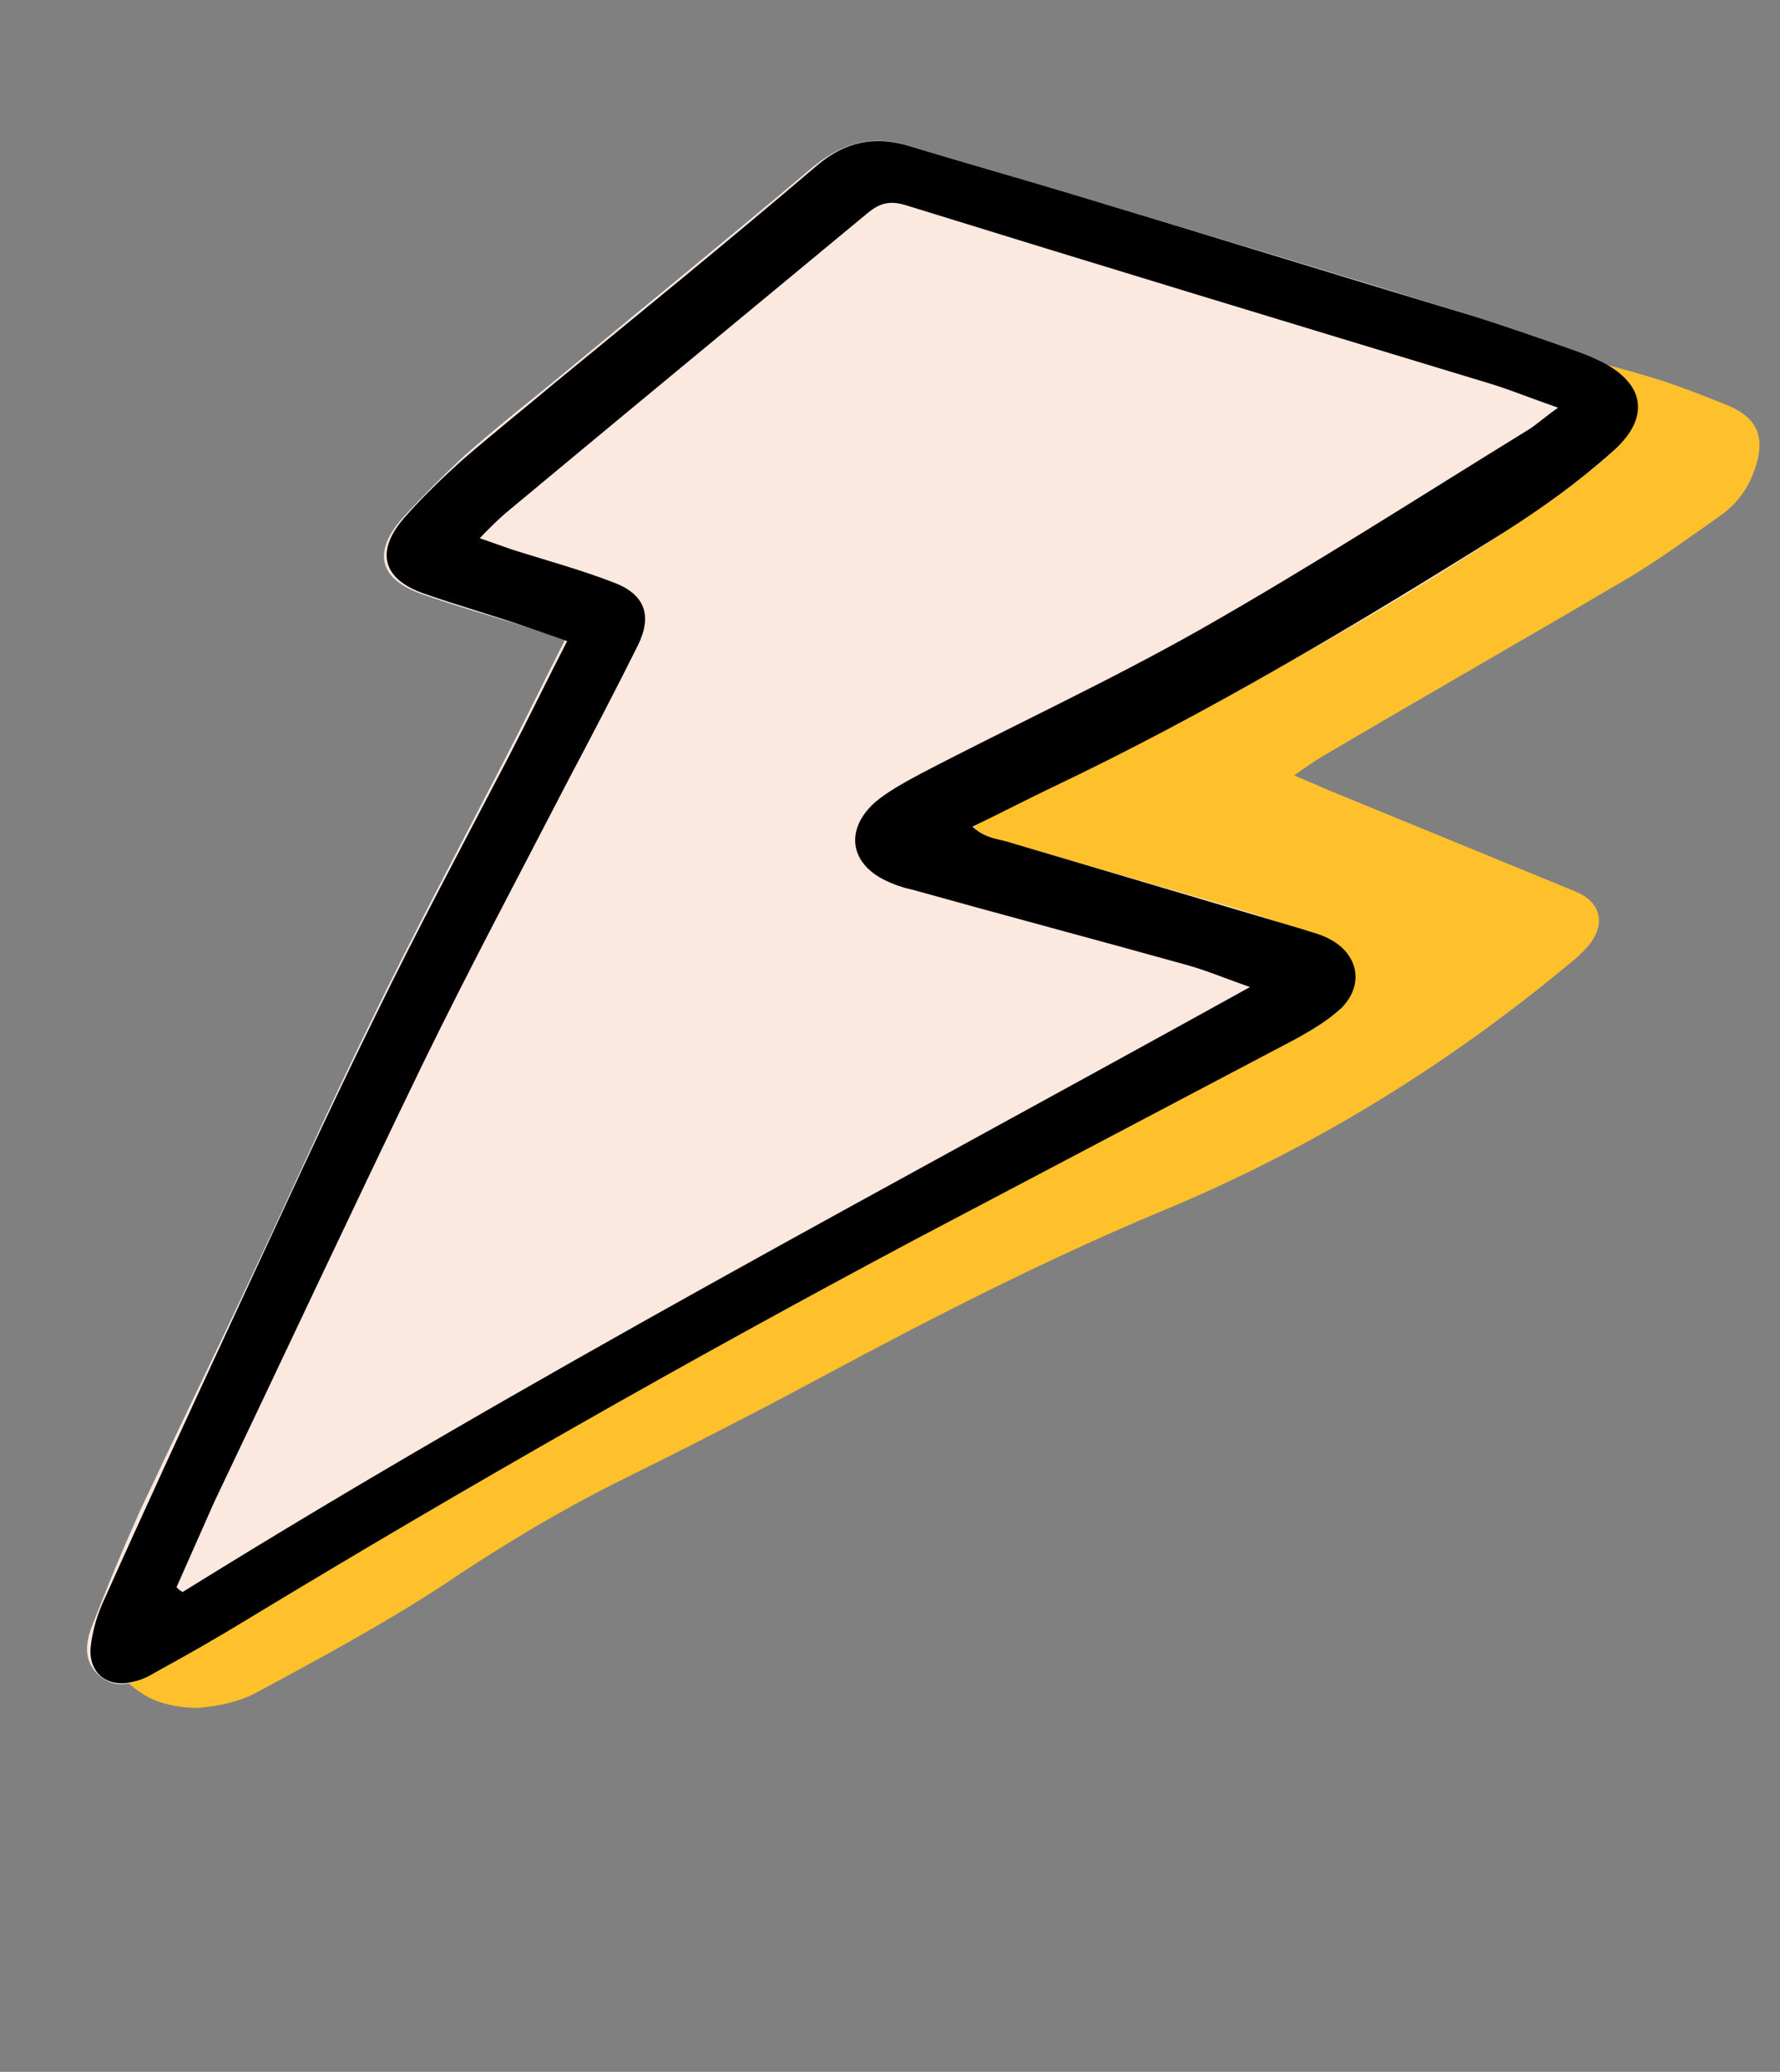<svg xmlns="http://www.w3.org/2000/svg" xmlns:xlink="http://www.w3.org/1999/xlink" id="Layer_1" x="0px" y="0px" width="159px" height="185px" viewBox="0 0 159 185" xml:space="preserve"><rect x="0" y="0" width="159" height="185" fill="#808080" stroke="none"/><path fill="#FEC12C" d="M115.611,69.234c1.059,0.482,1.853,0.761,2.613,1.138c7.506,3.078,14.914,6.121,22.422,9.198 c2.447,0.969,2.849,3.006,1.154,4.977c-0.542,0.59-1.049,1.082-1.654,1.539c-10.855,9.018-22.648,16.257-35.479,21.684 c-10.818,4.459-21.283,9.823-31.586,15.355c-5.772,3.105-11.608,6.078-17.544,9.016c-5.533,2.742-10.908,5.988-16.02,9.438 c-5.345,3.479-10.983,6.52-16.621,9.561c-1.51,0.81-3.313,1.182-5.046,1.354c-1.465,0.044-3.257-0.25-4.578-0.937 c-4.29-2.396-5.226-6.404-2.27-10.385c1.903-2.566,4.298-4.627,6.563-6.955c0.845-0.818,1.789-1.603,2.534-2.457 c12.159-13.689,24.252-27.515,36.411-41.205c7.08-8.111,14.091-16.023,21.266-23.767c12.79-13.581,28.173-22.796,46.058-28.011 c2.841-0.789,5.647-1.478,8.588-2.231c-1.976-1.362-2.938-1.476-3.659-0.056c-1.094-0.383-2.186-0.766-3.277-1.149 c-0.993-0.348-1.887-0.661-2.27-1.799c-0.158-0.501-0.883-0.979-1.415-1.053c-2.155-0.533-4.444-1-6.599-1.533 c-0.73-0.145-1.46-0.289-2.155-0.533c-0.794-0.278-2.194-0.1-2.075-1.396c0.09-1.529,1.521-1.474,2.584-1.324 c3.023,0.279,6.047,0.559,9.002,1.037c8.233,1.325,16.77,2.421,25.017,4.978c2.319,0.701,4.567,1.601,6.817,2.501 c2.711,1.173,3.316,2.946,2.342,5.727c-0.627,1.788-1.646,3.103-3.127,4.145c-2.656,1.856-5.215,3.747-7.902,5.37 c-9.135,5.384-18.335,10.633-27.471,16.017C117.395,67.963,116.654,68.484,115.611,69.234z"></path><path fill="#FBE8DE" d="M87.139,74.379c7.672,2.22,15.344,4.439,22.91,6.622c2.545,0.775,5.053,1.654,7.598,2.429 c1.568,0.549,2.922,1.376,3.244,3.132c0.287,1.861-0.576,3.319-2.098,4.311c-1.275,0.961-2.725,1.745-4.135,2.424 C82.245,110.1,50.14,127.364,18.955,146.357c-1.908,1.093-3.816,2.184-5.829,3.238c-1.344,0.82-2.787,1.254-4.239,0.04 c-1.348-1.177-1.29-2.682-0.777-4.145c1.387-3.622,2.878-7.207,4.474-10.755c3.223-6.851,6.586-13.77,9.81-20.619 c3.62-7.65,6.995-15.27,10.72-22.882c3.835-7.927,7.946-15.64,11.954-23.389c1.805-3.475,3.505-6.986,5.383-10.67 c-1.149-0.403-2.195-0.77-3.135-1.099c-3.172-0.995-6.485-1.921-9.621-3.021c-3.867-1.355-4.425-3.781-1.716-6.821 c1.71-1.865,3.524-3.693,5.443-5.485c2.557-2.272,5.323-4.472,7.948-6.603c7.77-6.43,15.644-12.824,23.309-19.291 c2.766-2.199,5.333-2.825,8.505-1.83c5.09,1.549,10.217,2.994,15.307,4.544c11.574,3.471,23.255,6.978,34.793,10.553 c3.068,0.958,6.099,2.021,9.025,3.046c1.045,0.366,1.985,0.696,2.957,1.271c3.371,1.769,3.959,4.439,1.324,7.271 c-1.177,1.348-2.594,2.377-4.047,3.51c-9.6,6.962-19.883,12.864-30.234,18.624c-6.817,3.713-13.875,7.107-20.864,10.642 c-0.847,0.407-1.694,0.814-2.474,1.363C87.039,73.992,87.107,74.133,87.139,74.379z"></path><path d="M50.66,57.25c-1.254-0.44-2.194-0.77-3.24-1.136c-3.135-1.099-6.449-2.026-9.584-3.125 c-3.658-1.282-4.321-3.744-1.753-6.717c1.569-1.797,3.347-3.521,5.229-5.208c2.698-2.34,5.464-4.539,8.125-6.775 c7.911-6.498,15.785-12.892,23.487-19.463c2.521-2.167,5.191-2.757,8.364-1.762c4.985,1.513,10.007,2.921,14.993,4.434 c11.68,3.507,23.322,7.119,35.107,10.663c2.963,0.921,5.889,1.947,8.815,2.973c0.836,0.293,1.672,0.586,2.471,0.984 c4.244,1.957,4.896,5.119,1.345,8.217c-2.912,2.617-6.205,4.983-9.531,7.104C121.262,55.71,107.898,63.7,93.82,70.383 c-2.259,1.086-4.412,2.209-6.953,3.431c1.139,1.104,2.436,1.088,3.48,1.455c8.611,2.55,17.328,5.136,25.94,7.685 c0.731,0.256,1.5,0.409,2.3,0.806c2.712,1.303,3.369,4.115,1.199,6.288c-1.208,1.102-2.693,1.99-4.141,2.773 c-11.371,5.989-22.742,11.979-34.112,17.969c-20.06,10.688-39.848,21.942-59.364,33.761c-2.687,1.641-5.479,3.243-8.234,4.742 c-0.602,0.376-1.307,0.715-1.939,0.846c-2.216,0.631-4.019-0.587-3.914-2.897c0.126-1.364,0.498-2.759,1.079-4.081 c3.772-8.418,7.649-16.801,11.49-25.077c4.274-9.181,8.408-18.294,12.891-27.402c3.762-7.718,7.837-15.326,11.771-22.866 C47.118,64.34,48.818,60.829,50.66,57.25z M15.769,141.721c0.172,0.178,0.345,0.355,0.554,0.428 c30.909-19.207,63.149-36.189,95.332-54.012c-2.194-0.77-3.829-1.46-5.538-1.942c-8.231-2.298-16.394-4.456-24.625-6.754 c-0.872-0.188-1.708-0.481-2.508-0.879c-3.093-1.554-3.468-4.502-0.875-6.879c1.171-0.998,2.619-1.781,4.067-2.564 c8.334-4.354,16.87-8.286,25.067-12.924c9.965-5.661,19.517-11.818,29.241-17.798c0.742-0.444,1.453-1.133,2.692-1.99 c-2.612-0.916-4.562-1.717-6.585-2.308c-17.292-5.24-34.584-10.48-51.84-15.825c-1.5-0.408-2.347-0.001-3.34,0.824 c-7.77,6.43-15.54,12.86-23.309,19.291c-2.98,2.476-5.961,4.952-8.941,7.428c-0.674,0.585-1.386,1.274-2.311,2.241 c1.254,0.439,2.195,0.769,3.031,1.062c3.068,0.958,6.172,1.812,9.062,2.942c2.681,1.057,3.318,2.923,2.052,5.531 c-1.988,3.998-4.117,8.063-6.21,12.023C46.417,78.06,41.98,86.363,37.821,94.88c-6.367,13.142-12.488,26.252-18.678,39.222 C18.019,136.641,16.894,139.182,15.769,141.721z"></path></svg>